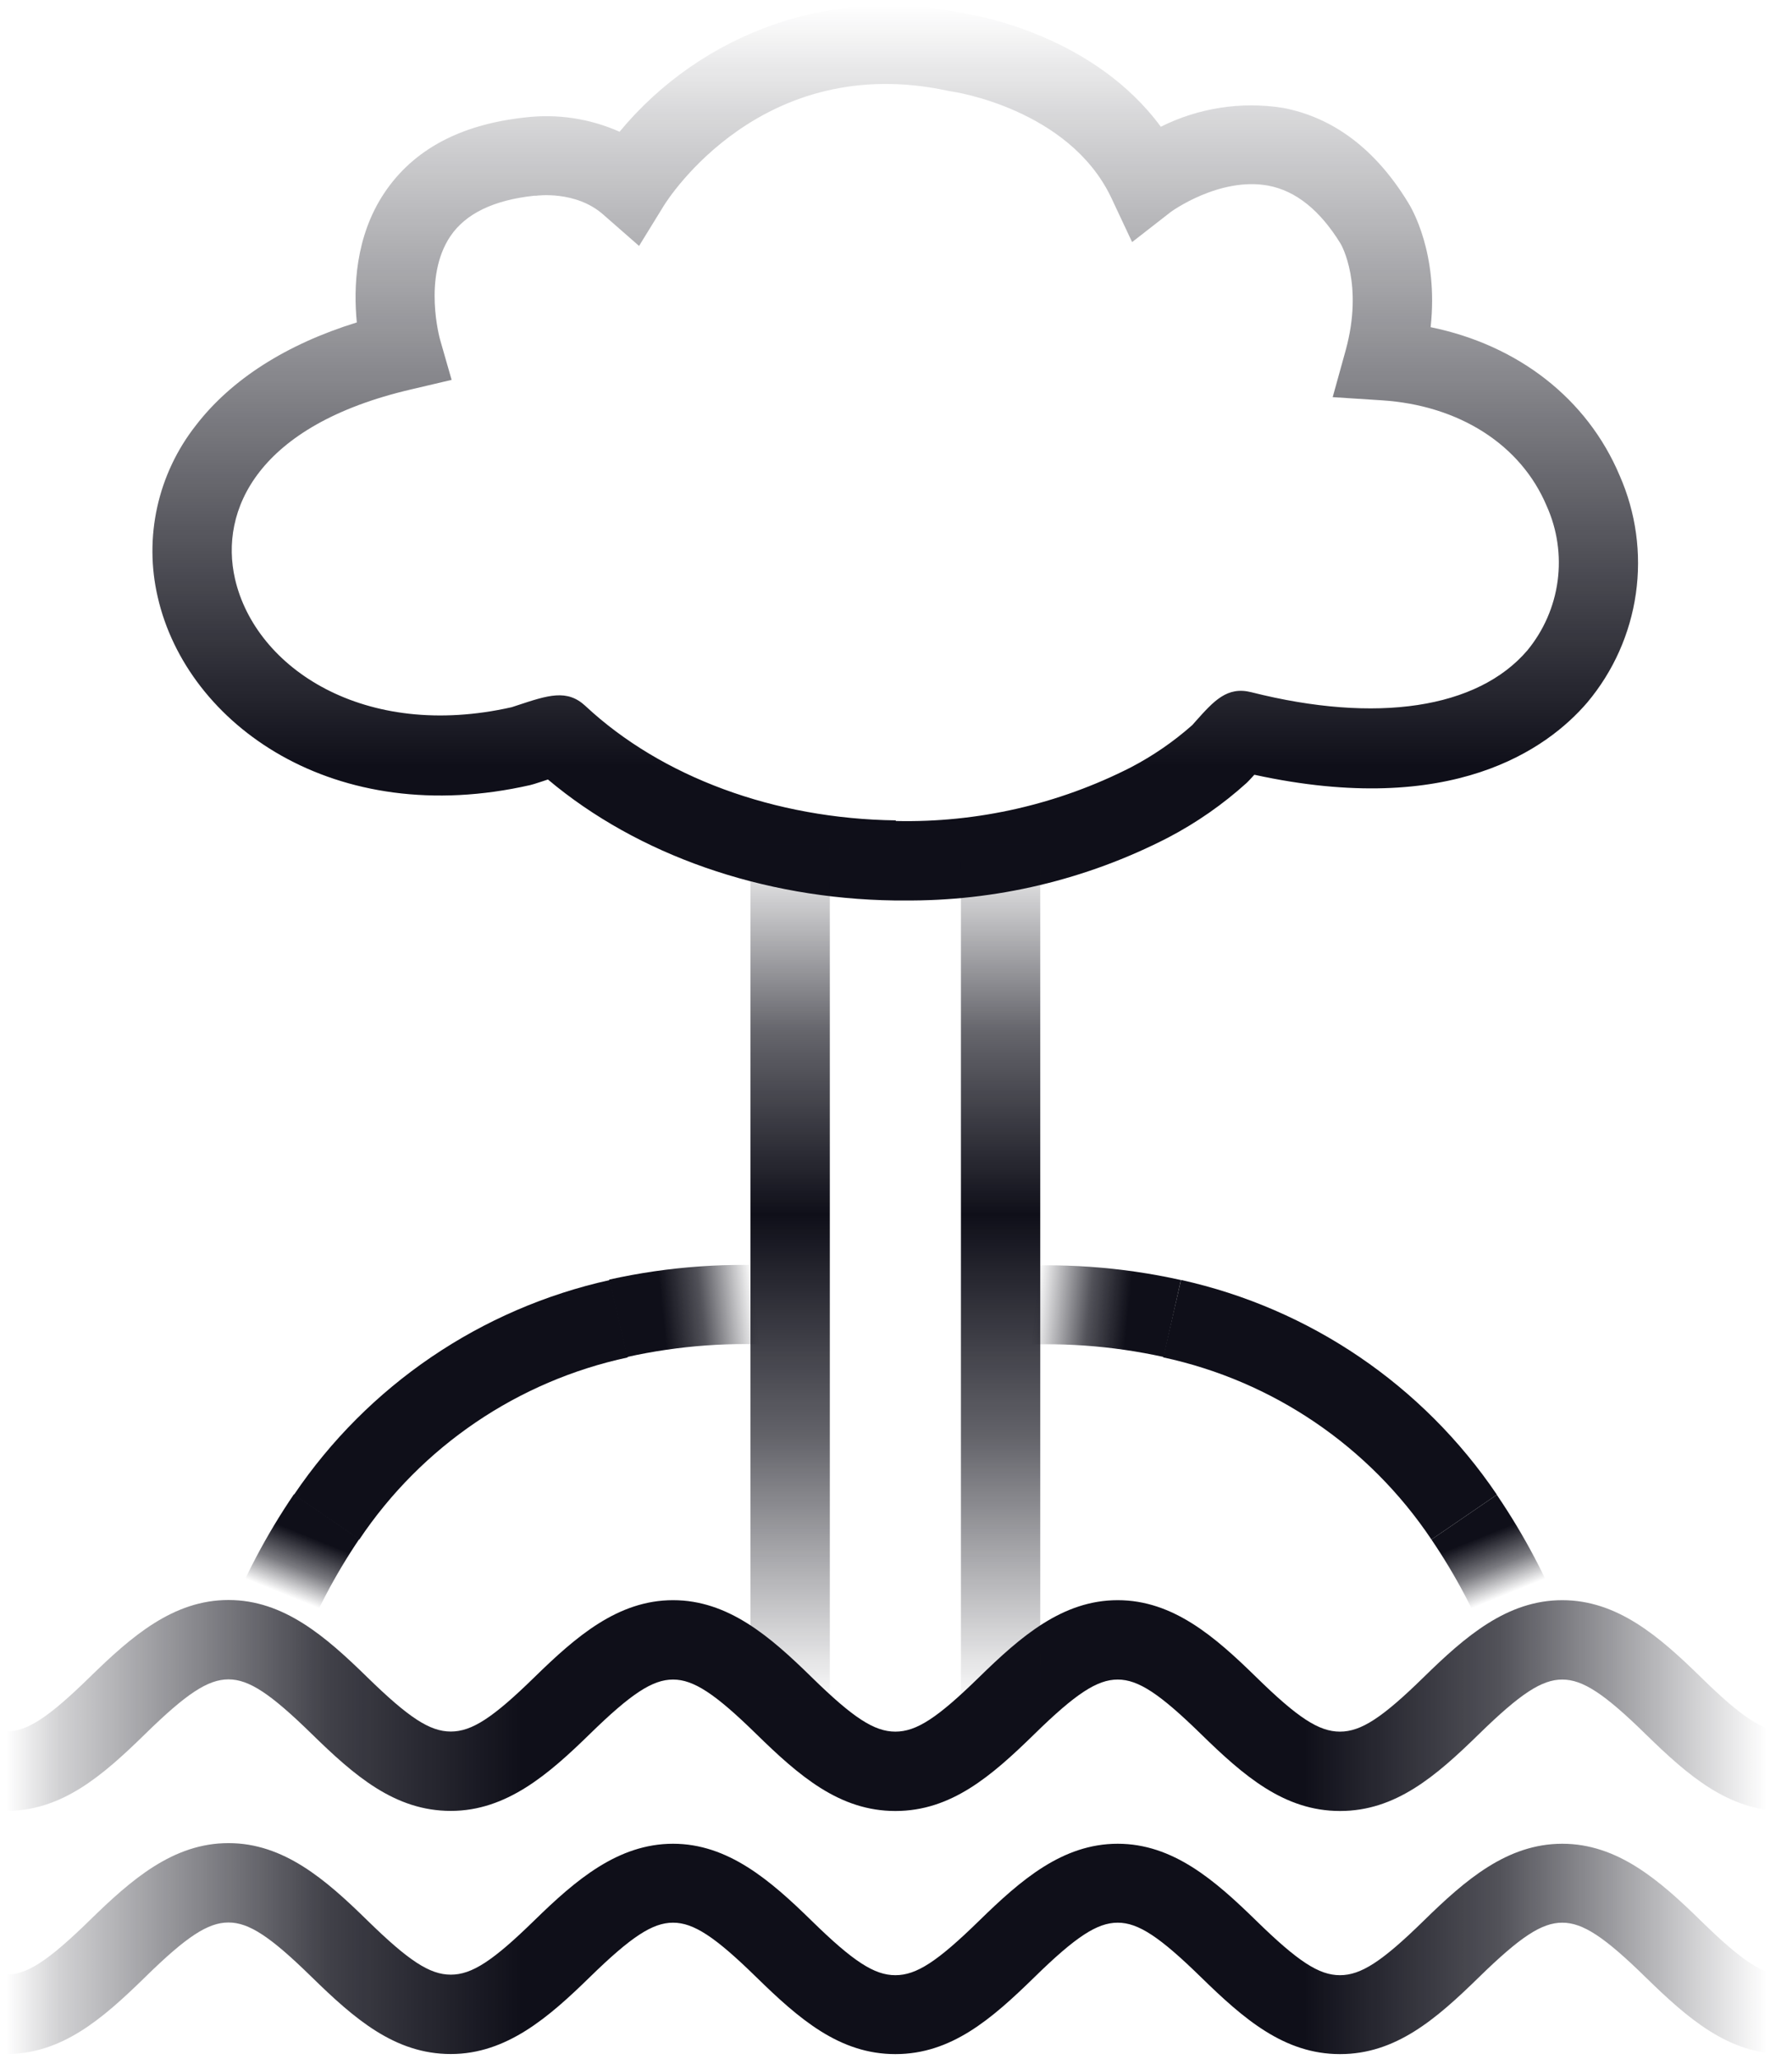 <svg width="175" height="201" viewBox="0 0 175 201" fill="none" xmlns="http://www.w3.org/2000/svg">
<g clip-path="url(#clip0_23_93)">
<path d="M174.277 200.493C168.828 200.493 164.898 197.087 160.688 192.974C156.679 189.052 154.574 187.664 152.566 187.664C150.557 187.664 148.461 189.052 144.443 192.974C140.234 197.087 136.304 200.493 130.863 200.493C125.422 200.493 121.483 197.087 117.273 192.974C113.256 189.052 111.16 187.664 109.151 187.664C107.142 187.664 105.037 189.052 101.029 192.974C96.819 197.087 92.889 200.493 87.439 200.493C81.989 200.493 78.059 197.087 73.85 192.974C69.841 189.052 67.736 187.664 65.727 187.664C63.718 187.664 61.622 189.052 57.605 192.974C53.587 196.895 49.474 200.485 44.024 200.485C38.574 200.485 34.644 197.078 30.435 192.965C26.417 189.035 24.321 187.646 22.312 187.646C20.304 187.646 18.199 189.035 14.19 192.965C9.98 197.078 6.05 200.485 0.601 200.485V192.738C2.644 192.738 4.705 191.393 8.775 187.419C12.845 183.445 16.915 179.899 22.312 179.899C27.71 179.899 31.797 183.454 35.849 187.419C39.902 191.384 41.963 192.738 44.024 192.738C46.085 192.738 48.138 191.393 52.19 187.437C56.242 183.48 60.365 179.961 65.727 179.961C71.09 179.961 75.212 183.515 79.264 187.48C83.317 191.445 85.378 192.79 87.439 192.79C89.5 192.79 91.544 191.454 95.614 187.48C99.683 183.506 103.753 179.961 109.151 179.961C114.548 179.961 118.627 183.515 122.688 187.48C126.749 191.445 128.801 192.79 130.854 192.79C132.906 192.79 134.967 191.454 139.029 187.48C143.09 183.506 147.168 179.961 152.566 179.961C157.963 179.961 162.05 183.515 166.103 187.48C170.155 191.445 172.216 192.79 174.277 192.79V200.493Z" fill="url(#paint0_linear_23_93)"/>
<path d="M174.277 176.764C168.828 176.764 164.898 173.358 160.688 169.244C156.679 165.323 154.574 163.934 152.566 163.934C150.557 163.934 148.461 165.323 144.443 169.244C140.234 173.358 136.304 176.764 130.863 176.764C125.422 176.764 121.483 173.358 117.273 169.244C113.256 165.323 111.16 163.934 109.151 163.934C107.142 163.934 105.037 165.323 101.029 169.244C96.819 173.358 92.889 176.764 87.439 176.764C81.989 176.764 78.059 173.358 73.85 169.244C69.841 165.323 67.736 163.934 65.727 163.934C63.718 163.934 61.622 165.323 57.605 169.244C53.587 173.166 49.474 176.755 44.024 176.755C38.574 176.755 34.644 173.349 30.435 169.235C26.417 165.314 24.321 163.917 22.312 163.917C20.304 163.917 18.199 165.314 14.19 169.235C9.98 173.349 6.05 176.755 0.601 176.755V169.008C2.644 169.008 4.705 167.663 8.775 163.69C12.845 159.716 16.915 156.17 22.312 156.17C27.71 156.17 31.797 159.733 35.849 163.69C39.902 167.646 41.963 169.008 44.024 169.008C46.085 169.008 48.138 167.663 52.19 163.707C56.242 159.751 60.33 156.187 65.727 156.187C71.125 156.187 75.212 159.742 79.264 163.707C83.317 167.672 85.378 169.017 87.439 169.017C89.5 169.017 91.544 167.681 95.614 163.707C99.683 159.733 103.753 156.187 109.151 156.187C114.548 156.187 118.636 159.742 122.688 163.707C126.74 167.672 128.801 169.017 130.854 169.017C132.906 169.017 134.967 167.681 139.029 163.707C143.09 159.733 147.168 156.187 152.566 156.187C157.963 156.187 162.05 159.742 166.103 163.707C170.155 167.672 172.216 169.017 174.277 169.017V176.764Z" fill="url(#paint1_linear_23_93)"/>
<path d="M88.234 87.891H87.361C74.452 87.716 62.251 83.436 53.509 76.083L52.932 76.275C52.365 76.467 51.919 76.598 51.797 76.624C32.662 80.991 18.26 70.746 15.404 58.284C14.729 55.39 14.713 52.381 15.357 49.48C16.001 46.579 17.289 43.86 19.125 41.524C22.566 37.044 27.954 33.602 34.845 31.471C34.513 28.091 34.688 23.096 37.526 18.843C40.365 14.589 44.976 12.144 51.291 11.463C54.432 11.09 57.615 11.573 60.505 12.86C64.506 8.025 69.764 4.388 75.7 2.349C81.635 0.311 88.019 -0.05 94.147 1.305C95.727 1.55 106.898 3.585 113.36 12.371C117.045 10.53 121.213 9.886 125.282 10.528C130.216 11.463 134.339 14.572 137.509 19.768C137.841 20.292 140.496 24.738 139.71 31.934C148.26 33.681 155.002 38.921 158.164 46.406C159.762 50.027 160.312 54.023 159.753 57.941C159.194 61.859 157.549 65.542 155.002 68.572C151.125 73.087 141.806 79.838 122.496 75.62C122.12 76.039 121.823 76.345 121.745 76.415C119.417 78.518 116.832 80.317 114.05 81.768C106.069 85.874 97.209 87.975 88.234 87.891ZM87.5 80.135C95.463 80.311 103.346 78.511 110.443 74.895C112.604 73.767 114.619 72.38 116.443 70.764L116.758 70.406C118.548 68.406 119.832 66.965 122.208 67.567C134.435 70.65 144.277 69.166 149.142 63.498C150.745 61.559 151.773 59.21 152.11 56.717C152.446 54.224 152.078 51.687 151.046 49.393C148.531 43.41 142.496 39.55 134.906 39.07L130.146 38.764L131.422 34.161C133.168 27.768 131.02 23.952 130.924 23.795C128.924 20.537 126.557 18.624 123.85 18.118C119.081 17.244 114.382 20.651 114.339 20.685L110.557 23.629L108.505 19.262C104.356 10.598 93.064 8.939 92.95 8.93L92.653 8.878C74.417 4.912 65.212 19.454 64.828 20.074L62.408 24.004L58.915 20.947C56.234 18.572 52.4 19.096 52.365 19.105H52.164C48.225 19.524 45.465 20.851 43.98 23.061C41.273 27.07 42.959 33.096 42.976 33.148L44.103 37.078L40.129 38.013C25.125 41.506 21.422 49.821 22.95 56.502C24.959 65.236 35.605 72.275 49.972 69.026L50.505 68.851C53.544 67.847 55.378 67.236 57.177 68.912C64.609 75.847 75.649 79.917 87.465 80.074L87.5 80.135Z" fill="url(#paint2_linear_23_93)"/>
<path d="M101.588 76.135H93.841V170.38H101.588V76.135Z" fill="url(#paint3_linear_23_93)"/>
<path d="M81.037 76.135H73.29V170.38H81.037V76.135Z" fill="url(#paint4_linear_23_93)"/>
<path d="M29.22 161.384L22.023 158.528C23.769 154.065 26.01 149.811 28.705 145.847L35.089 150.214C32.724 153.708 30.755 157.454 29.22 161.384Z" fill="url(#paint5_linear_23_93)"/>
<path d="M35.089 150.266L28.705 145.9C35.927 135.224 46.967 127.722 59.552 124.939L61.299 132.494C50.586 134.79 41.187 141.164 35.089 150.266Z" fill="#0F0F19"/>
<path d="M61.238 132.45L59.491 124.895C65.324 123.6 71.317 123.18 77.273 123.646H77.788L77.736 131.393C77.561 131.393 77.221 131.393 76.723 131.34C71.535 130.948 66.317 131.322 61.238 132.45Z" fill="url(#paint6_linear_23_93)"/>
<path d="M145.657 161.384C144.118 157.472 142.15 153.743 139.788 150.266L146.172 145.899C148.867 149.863 151.108 154.117 152.854 158.581L145.657 161.384Z" fill="url(#paint7_linear_23_93)"/>
<path d="M139.789 150.266C133.695 141.162 124.299 134.786 113.588 132.485L115.335 124.93C127.92 127.713 138.96 135.215 146.182 145.891L139.789 150.266Z" fill="#0F0F19"/>
<path d="M113.639 132.45C108.55 131.328 103.323 130.963 98.128 131.367C97.63 131.367 97.255 131.419 97.115 131.419V127.559L97.062 123.681H97.578C103.523 123.221 109.504 123.645 115.325 124.939L113.639 132.45Z" fill="url(#paint8_linear_23_93)"/>
</g>
<defs>
<linearGradient id="paint0_linear_23_93" x1="0.601" y1="190.196" x2="174.277" y2="190.196" gradientUnits="userSpaceOnUse">
<stop stop-color="#0F0F19" stop-opacity="0"/>
<stop offset="0.03" stop-color="#0F0F19" stop-opacity="0.19"/>
<stop offset="0.18" stop-color="#0F0F19" stop-opacity="0.79"/>
<stop offset="0.29" stop-color="#0F0F19"/>
<stop offset="0.73" stop-color="#0F0F19"/>
<stop offset="0.84" stop-color="#0F0F19" stop-opacity="0.72"/>
<stop offset="0.99" stop-color="#0F0F19" stop-opacity="0"/>
</linearGradient>
<linearGradient id="paint1_linear_23_93" x1="0.601" y1="166.467" x2="174.277" y2="166.467" gradientUnits="userSpaceOnUse">
<stop stop-color="#0F0F19" stop-opacity="0"/>
<stop offset="0.03" stop-color="#0F0F19" stop-opacity="0.19"/>
<stop offset="0.18" stop-color="#0F0F19" stop-opacity="0.79"/>
<stop offset="0.29" stop-color="#0F0F19"/>
<stop offset="0.73" stop-color="#0F0F19"/>
<stop offset="0.84" stop-color="#0F0F19" stop-opacity="0.72"/>
<stop offset="0.99" stop-color="#0F0F19" stop-opacity="0"/>
</linearGradient>
<linearGradient id="paint2_linear_23_93" x1="87.439" y1="87.891" x2="87.439" y2="0.493" gradientUnits="userSpaceOnUse">
<stop offset="0.15" stop-color="#0F0F19"/>
<stop offset="0.88" stop-color="#0F0F19" stop-opacity="0.16"/>
<stop offset="1" stop-color="#0F0F19" stop-opacity="0"/>
</linearGradient>
<linearGradient id="paint3_linear_23_93" x1="97.71" y1="76.135" x2="97.71" y2="170.38" gradientUnits="userSpaceOnUse">
<stop offset="0.06" stop-color="#0F0F19" stop-opacity="0"/>
<stop offset="0.26" stop-color="#0F0F19" stop-opacity="0.64"/>
<stop offset="0.45" stop-color="#0F0F19"/>
<stop offset="0.68" stop-color="#0F0F19" stop-opacity="0.65"/>
<stop offset="0.96" stop-color="#0F0F19" stop-opacity="0"/>
</linearGradient>
<linearGradient id="paint4_linear_23_93" x1="77.168" y1="76.135" x2="77.168" y2="170.38" gradientUnits="userSpaceOnUse">
<stop offset="0.06" stop-color="#0F0F19" stop-opacity="0"/>
<stop offset="0.26" stop-color="#0F0F19" stop-opacity="0.64"/>
<stop offset="0.45" stop-color="#0F0F19"/>
<stop offset="0.68" stop-color="#0F0F19" stop-opacity="0.65"/>
<stop offset="0.96" stop-color="#0F0F19" stop-opacity="0"/>
</linearGradient>
<linearGradient id="paint5_linear_23_93" x1="31.534" y1="146.991" x2="26.198" y2="160.214" gradientUnits="userSpaceOnUse">
<stop offset="0.23" stop-color="#0F0F19"/>
<stop offset="0.46" stop-color="#0F0F19" stop-opacity="0.55"/>
<stop offset="0.66" stop-color="#0F0F19" stop-opacity="0"/>
</linearGradient>
<linearGradient id="paint6_linear_23_93" x1="59.972" y1="128.878" x2="78.199" y2="126.956" gradientUnits="userSpaceOnUse">
<stop offset="0.26" stop-color="#0F0F19"/>
<stop offset="0.47" stop-color="#0F0F19" stop-opacity="0.72"/>
<stop offset="0.76" stop-color="#0F0F19" stop-opacity="0"/>
</linearGradient>
<linearGradient id="paint7_linear_23_93" x1="143.343" y1="146.991" x2="148.679" y2="160.214" gradientUnits="userSpaceOnUse">
<stop offset="0.23" stop-color="#0F0F19"/>
<stop offset="0.46" stop-color="#0F0F19" stop-opacity="0.55"/>
<stop offset="0.66" stop-color="#0F0F19" stop-opacity="0"/>
</linearGradient>
<linearGradient id="paint8_linear_23_93" x1="114.905" y1="128.878" x2="96.678" y2="126.957" gradientUnits="userSpaceOnUse">
<stop offset="0.26" stop-color="#0F0F19"/>
<stop offset="0.47" stop-color="#0F0F19" stop-opacity="0.72"/>
<stop offset="0.76" stop-color="#0F0F19" stop-opacity="0"/>
</linearGradient>
<clipPath id="clip0_23_93">
<rect width="173.799" height="200" fill="white" transform="translate(0.601 0.5)"/>
</clipPath>
</defs>
</svg>
